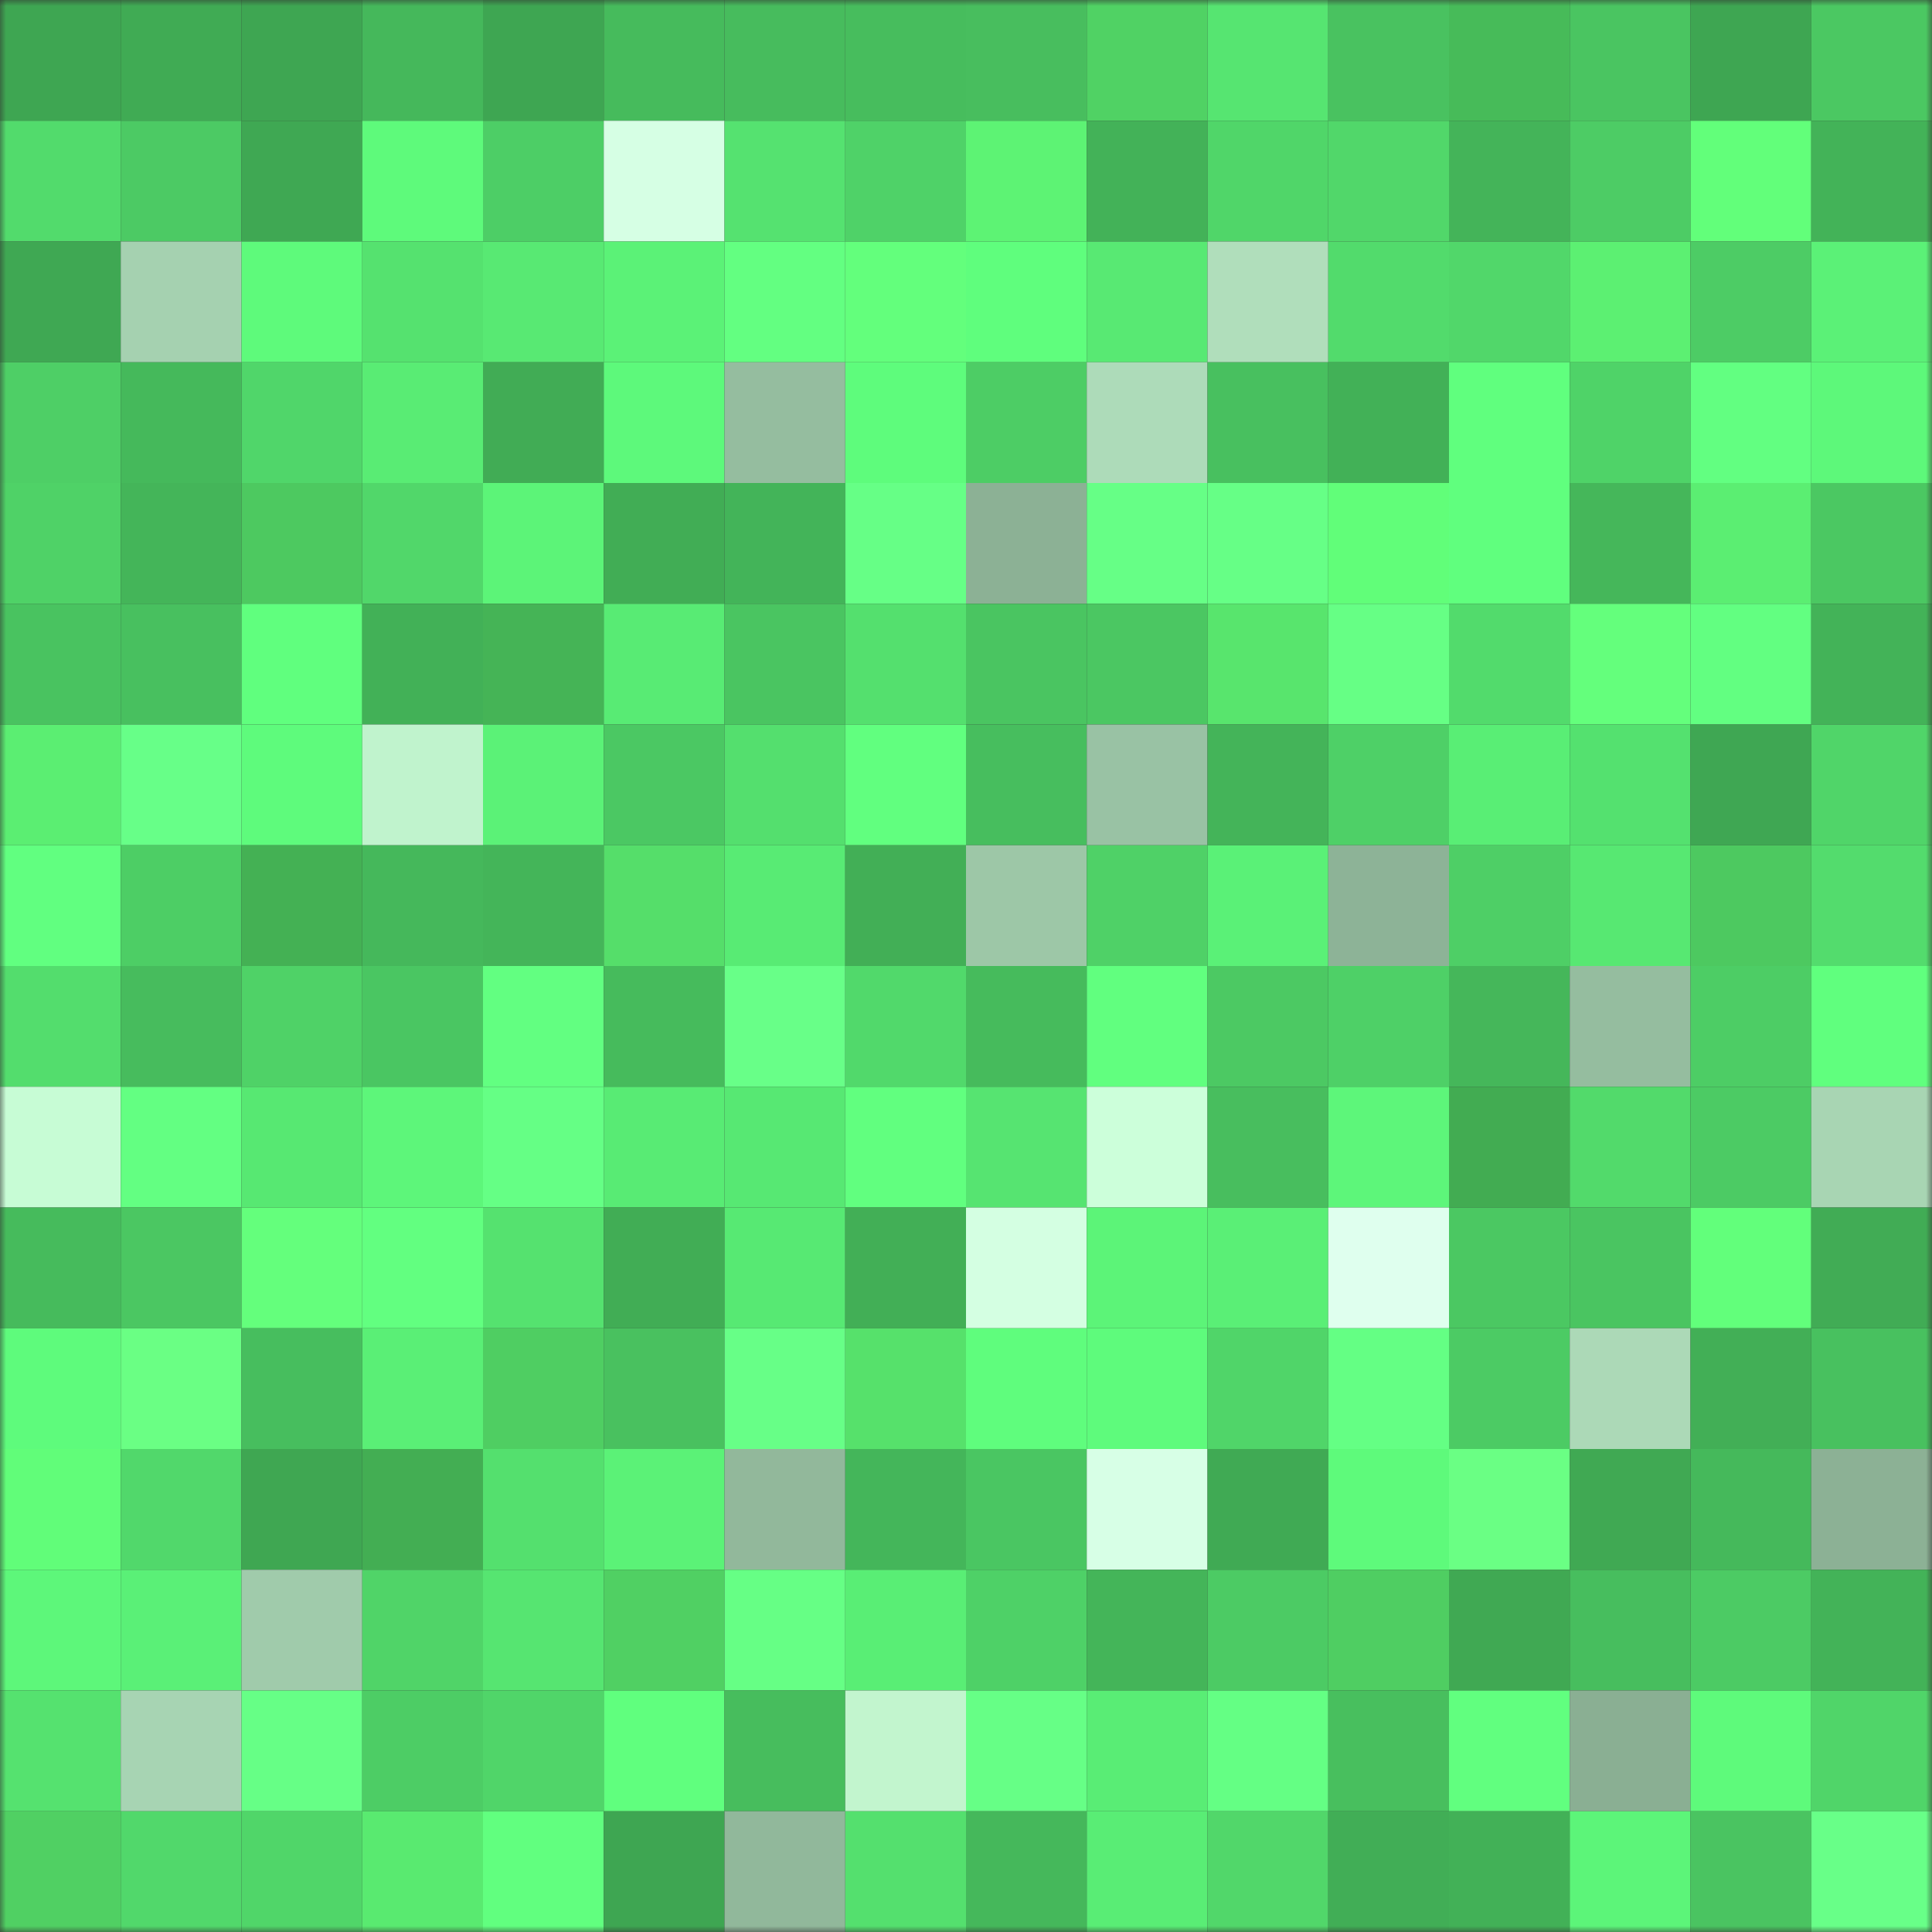 <svg viewBox="0 0 160 160" fill="none" role="img" xmlns="http://www.w3.org/2000/svg" width="240" height="240" name="lens%2Ch3971003.lens"><rect x="0" y="0" width="160" height="160" fill="#333333" stroke="none"/><mask id="1319138355" mask-type="alpha" maskUnits="userSpaceOnUse" x="0" y="0" width="160" height="160"><rect width="160" height="160" fill="#FFFFFF"></rect></mask><g mask="url(#1319138355)"><rect x="0" y="0" width="10" height="10" fill="#3ea652"></rect><rect x="10" y="0" width="10" height="10" fill="#40ab54"></rect><rect x="20" y="0" width="10" height="10" fill="#3ea652"></rect><rect x="30" y="0" width="10" height="10" fill="#45b85b"></rect><rect x="40" y="0" width="10" height="10" fill="#3ea652"></rect><rect x="50" y="0" width="10" height="10" fill="#46bb5c"></rect><rect x="60" y="0" width="10" height="10" fill="#47bc5d"></rect><rect x="70" y="0" width="10" height="10" fill="#47bd5d"></rect><rect x="80" y="0" width="10" height="10" fill="#48be5e"></rect><rect x="90" y="0" width="10" height="10" fill="#50d264"></rect><rect x="100" y="0" width="10" height="10" fill="#56e571"></rect><rect x="110" y="0" width="10" height="10" fill="#49c260"></rect><rect x="120" y="0" width="10" height="10" fill="#47bb59"></rect><rect x="130" y="0" width="10" height="10" fill="#4ac561"></rect><rect x="140" y="0" width="10" height="10" fill="#3ea652"></rect><rect x="150" y="0" width="10" height="10" fill="#4bc862"></rect><rect x="0" y="10" width="10" height="10" fill="#52db6c"></rect><rect x="10" y="10" width="10" height="10" fill="#4cca64"></rect><rect x="20" y="10" width="10" height="10" fill="#3fa853"></rect><rect x="30" y="10" width="10" height="10" fill="#5efa7b"></rect><rect x="40" y="10" width="10" height="10" fill="#4dce66"></rect><rect x="50" y="10" width="10" height="10" fill="#d6ffe4"></rect><rect x="60" y="10" width="10" height="10" fill="#55e270"></rect><rect x="70" y="10" width="10" height="10" fill="#4fd268"></rect><rect x="80" y="10" width="10" height="10" fill="#5df374"></rect><rect x="90" y="10" width="10" height="10" fill="#43b258"></rect><rect x="100" y="10" width="10" height="10" fill="#50d669"></rect><rect x="110" y="10" width="10" height="10" fill="#51d76a"></rect><rect x="120" y="10" width="10" height="10" fill="#44b459"></rect><rect x="130" y="10" width="10" height="10" fill="#4dcc65"></rect><rect x="140" y="10" width="10" height="10" fill="#62ff7a"></rect><rect x="150" y="10" width="10" height="10" fill="#43b358"></rect><rect x="0" y="20" width="10" height="10" fill="#3fa853"></rect><rect x="10" y="20" width="10" height="10" fill="#a5d1b0"></rect><rect x="20" y="20" width="10" height="10" fill="#5efa7b"></rect><rect x="30" y="20" width="10" height="10" fill="#55e26f"></rect><rect x="40" y="20" width="10" height="10" fill="#58e973"></rect><rect x="50" y="20" width="10" height="10" fill="#5bf277"></rect><rect x="60" y="20" width="10" height="10" fill="#63ff81"></rect><rect x="70" y="20" width="10" height="10" fill="#63ff7c"></rect><rect x="80" y="20" width="10" height="10" fill="#5ffe7d"></rect><rect x="90" y="20" width="10" height="10" fill="#58e973"></rect><rect x="100" y="20" width="10" height="10" fill="#b0debb"></rect><rect x="110" y="20" width="10" height="10" fill="#52db6c"></rect><rect x="120" y="20" width="10" height="10" fill="#51d76a"></rect><rect x="130" y="20" width="10" height="10" fill="#5cf072"></rect><rect x="140" y="20" width="10" height="10" fill="#4dcc65"></rect><rect x="150" y="20" width="10" height="10" fill="#5bf177"></rect><rect x="0" y="30" width="10" height="10" fill="#4ecf66"></rect><rect x="10" y="30" width="10" height="10" fill="#45b95b"></rect><rect x="20" y="30" width="10" height="10" fill="#50d66a"></rect><rect x="30" y="30" width="10" height="10" fill="#59ec74"></rect><rect x="40" y="30" width="10" height="10" fill="#41ac55"></rect><rect x="50" y="30" width="10" height="10" fill="#5df97b"></rect><rect x="60" y="30" width="10" height="10" fill="#95bd9f"></rect><rect x="70" y="30" width="10" height="10" fill="#5efc7c"></rect><rect x="80" y="30" width="10" height="10" fill="#4dcd65"></rect><rect x="90" y="30" width="10" height="10" fill="#addbb9"></rect><rect x="100" y="30" width="10" height="10" fill="#48c05f"></rect><rect x="110" y="30" width="10" height="10" fill="#42b157"></rect><rect x="120" y="30" width="10" height="10" fill="#60ff7e"></rect><rect x="130" y="30" width="10" height="10" fill="#4fd368"></rect><rect x="140" y="30" width="10" height="10" fill="#62ff81"></rect><rect x="150" y="30" width="10" height="10" fill="#5df87a"></rect><rect x="0" y="40" width="10" height="10" fill="#4fd267"></rect><rect x="10" y="40" width="10" height="10" fill="#44b559"></rect><rect x="20" y="40" width="10" height="10" fill="#4dc960"></rect><rect x="30" y="40" width="10" height="10" fill="#51d76a"></rect><rect x="40" y="40" width="10" height="10" fill="#5cf478"></rect><rect x="50" y="40" width="10" height="10" fill="#41ad55"></rect><rect x="60" y="40" width="10" height="10" fill="#43b459"></rect><rect x="70" y="40" width="10" height="10" fill="#66ff86"></rect><rect x="80" y="40" width="10" height="10" fill="#8cb195"></rect><rect x="90" y="40" width="10" height="10" fill="#66ff86"></rect><rect x="100" y="40" width="10" height="10" fill="#66ff86"></rect><rect x="110" y="40" width="10" height="10" fill="#61fe79"></rect><rect x="120" y="40" width="10" height="10" fill="#60ff7e"></rect><rect x="130" y="40" width="10" height="10" fill="#45b75a"></rect><rect x="140" y="40" width="10" height="10" fill="#5bee72"></rect><rect x="150" y="40" width="10" height="10" fill="#4bc862"></rect><rect x="0" y="50" width="10" height="10" fill="#49c360"></rect><rect x="10" y="50" width="10" height="10" fill="#48c05f"></rect><rect x="20" y="50" width="10" height="10" fill="#60ff7e"></rect><rect x="30" y="50" width="10" height="10" fill="#42b157"></rect><rect x="40" y="50" width="10" height="10" fill="#45b456"></rect><rect x="50" y="50" width="10" height="10" fill="#58eb74"></rect><rect x="60" y="50" width="10" height="10" fill="#4ac561"></rect><rect x="70" y="50" width="10" height="10" fill="#54e06e"></rect><rect x="80" y="50" width="10" height="10" fill="#4ac561"></rect><rect x="90" y="50" width="10" height="10" fill="#4bc762"></rect><rect x="100" y="50" width="10" height="10" fill="#58e56d"></rect><rect x="110" y="50" width="10" height="10" fill="#66ff85"></rect><rect x="120" y="50" width="10" height="10" fill="#52db6c"></rect><rect x="130" y="50" width="10" height="10" fill="#64ff7c"></rect><rect x="140" y="50" width="10" height="10" fill="#62ff81"></rect><rect x="150" y="50" width="10" height="10" fill="#43b358"></rect><rect x="0" y="60" width="10" height="10" fill="#5bee72"></rect><rect x="10" y="60" width="10" height="10" fill="#67ff88"></rect><rect x="20" y="60" width="10" height="10" fill="#5efb7c"></rect><rect x="30" y="60" width="10" height="10" fill="#c0f3cd"></rect><rect x="40" y="60" width="10" height="10" fill="#5bf277"></rect><rect x="50" y="60" width="10" height="10" fill="#4bc863"></rect><rect x="60" y="60" width="10" height="10" fill="#54df6e"></rect><rect x="70" y="60" width="10" height="10" fill="#61ff7f"></rect><rect x="80" y="60" width="10" height="10" fill="#47be5e"></rect><rect x="90" y="60" width="10" height="10" fill="#99c2a4"></rect><rect x="100" y="60" width="10" height="10" fill="#44b459"></rect><rect x="110" y="60" width="10" height="10" fill="#4ed067"></rect><rect x="120" y="60" width="10" height="10" fill="#59ee75"></rect><rect x="130" y="60" width="10" height="10" fill="#54e16f"></rect><rect x="140" y="60" width="10" height="10" fill="#3fa753"></rect><rect x="150" y="60" width="10" height="10" fill="#50d569"></rect><rect x="0" y="70" width="10" height="10" fill="#61ff80"></rect><rect x="10" y="70" width="10" height="10" fill="#4dce65"></rect><rect x="20" y="70" width="10" height="10" fill="#44b154"></rect><rect x="30" y="70" width="10" height="10" fill="#45b85b"></rect><rect x="40" y="70" width="10" height="10" fill="#44b559"></rect><rect x="50" y="70" width="10" height="10" fill="#55de6a"></rect><rect x="60" y="70" width="10" height="10" fill="#58eb74"></rect><rect x="70" y="70" width="10" height="10" fill="#42af56"></rect><rect x="80" y="70" width="10" height="10" fill="#9dc7a7"></rect><rect x="90" y="70" width="10" height="10" fill="#4fd167"></rect><rect x="100" y="70" width="10" height="10" fill="#5af177"></rect><rect x="110" y="70" width="10" height="10" fill="#8db397"></rect><rect x="120" y="70" width="10" height="10" fill="#4ecf66"></rect><rect x="130" y="70" width="10" height="10" fill="#57e872"></rect><rect x="140" y="70" width="10" height="10" fill="#4dc960"></rect><rect x="150" y="70" width="10" height="10" fill="#53dc6d"></rect><rect x="0" y="80" width="10" height="10" fill="#53dd6d"></rect><rect x="10" y="80" width="10" height="10" fill="#47bc5d"></rect><rect x="20" y="80" width="10" height="10" fill="#4fd267"></rect><rect x="30" y="80" width="10" height="10" fill="#4ac662"></rect><rect x="40" y="80" width="10" height="10" fill="#62ff81"></rect><rect x="50" y="80" width="10" height="10" fill="#46bb5c"></rect><rect x="60" y="80" width="10" height="10" fill="#68ff88"></rect><rect x="70" y="80" width="10" height="10" fill="#51d96b"></rect><rect x="80" y="80" width="10" height="10" fill="#46bb5c"></rect><rect x="90" y="80" width="10" height="10" fill="#61ff7f"></rect><rect x="100" y="80" width="10" height="10" fill="#4cc963"></rect><rect x="110" y="80" width="10" height="10" fill="#4ed067"></rect><rect x="120" y="80" width="10" height="10" fill="#45b75a"></rect><rect x="130" y="80" width="10" height="10" fill="#95bd9f"></rect><rect x="140" y="80" width="10" height="10" fill="#4dcd65"></rect><rect x="150" y="80" width="10" height="10" fill="#60ff7e"></rect><rect x="0" y="90" width="10" height="10" fill="#c7fcd5"></rect><rect x="10" y="90" width="10" height="10" fill="#63ff82"></rect><rect x="20" y="90" width="10" height="10" fill="#57e872"></rect><rect x="30" y="90" width="10" height="10" fill="#5df67a"></rect><rect x="40" y="90" width="10" height="10" fill="#65ff85"></rect><rect x="50" y="90" width="10" height="10" fill="#58eb74"></rect><rect x="60" y="90" width="10" height="10" fill="#57e873"></rect><rect x="70" y="90" width="10" height="10" fill="#61ff7f"></rect><rect x="80" y="90" width="10" height="10" fill="#56e471"></rect><rect x="90" y="90" width="10" height="10" fill="#ccffda"></rect><rect x="100" y="90" width="10" height="10" fill="#48be5e"></rect><rect x="110" y="90" width="10" height="10" fill="#5df67a"></rect><rect x="120" y="90" width="10" height="10" fill="#42ac52"></rect><rect x="130" y="90" width="10" height="10" fill="#52da6b"></rect><rect x="140" y="90" width="10" height="10" fill="#4ccb64"></rect><rect x="150" y="90" width="10" height="10" fill="#a8d5b3"></rect><rect x="0" y="100" width="10" height="10" fill="#46bb5c"></rect><rect x="10" y="100" width="10" height="10" fill="#4bc762"></rect><rect x="20" y="100" width="10" height="10" fill="#64ff7c"></rect><rect x="30" y="100" width="10" height="10" fill="#62ff80"></rect><rect x="40" y="100" width="10" height="10" fill="#55e26f"></rect><rect x="50" y="100" width="10" height="10" fill="#41ad55"></rect><rect x="60" y="100" width="10" height="10" fill="#57e973"></rect><rect x="70" y="100" width="10" height="10" fill="#42af56"></rect><rect x="80" y="100" width="10" height="10" fill="#d4ffe2"></rect><rect x="90" y="100" width="10" height="10" fill="#5cf478"></rect><rect x="100" y="100" width="10" height="10" fill="#5aef76"></rect><rect x="110" y="100" width="10" height="10" fill="#dfffee"></rect><rect x="120" y="100" width="10" height="10" fill="#4bc862"></rect><rect x="130" y="100" width="10" height="10" fill="#4ac561"></rect><rect x="140" y="100" width="10" height="10" fill="#62ff7b"></rect><rect x="150" y="100" width="10" height="10" fill="#41ac55"></rect><rect x="0" y="110" width="10" height="10" fill="#5efb7c"></rect><rect x="10" y="110" width="10" height="10" fill="#6aff84"></rect><rect x="20" y="110" width="10" height="10" fill="#47be5e"></rect><rect x="30" y="110" width="10" height="10" fill="#5aef76"></rect><rect x="40" y="110" width="10" height="10" fill="#4fce62"></rect><rect x="50" y="110" width="10" height="10" fill="#49c15f"></rect><rect x="60" y="110" width="10" height="10" fill="#67ff87"></rect><rect x="70" y="110" width="10" height="10" fill="#56e16b"></rect><rect x="80" y="110" width="10" height="10" fill="#5ffd7d"></rect><rect x="90" y="110" width="10" height="10" fill="#5efb7c"></rect><rect x="100" y="110" width="10" height="10" fill="#50d569"></rect><rect x="110" y="110" width="10" height="10" fill="#64ff84"></rect><rect x="120" y="110" width="10" height="10" fill="#4ccb64"></rect><rect x="130" y="110" width="10" height="10" fill="#acd9b7"></rect><rect x="140" y="110" width="10" height="10" fill="#42af56"></rect><rect x="150" y="110" width="10" height="10" fill="#48c15f"></rect><rect x="0" y="120" width="10" height="10" fill="#61fd79"></rect><rect x="10" y="120" width="10" height="10" fill="#51d86b"></rect><rect x="20" y="120" width="10" height="10" fill="#3fa752"></rect><rect x="30" y="120" width="10" height="10" fill="#43ae53"></rect><rect x="40" y="120" width="10" height="10" fill="#54e06e"></rect><rect x="50" y="120" width="10" height="10" fill="#5bf277"></rect><rect x="60" y="120" width="10" height="10" fill="#92b89b"></rect><rect x="70" y="120" width="10" height="10" fill="#44b65a"></rect><rect x="80" y="120" width="10" height="10" fill="#4ac662"></rect><rect x="90" y="120" width="10" height="10" fill="#d7ffe6"></rect><rect x="100" y="120" width="10" height="10" fill="#40aa54"></rect><rect x="110" y="120" width="10" height="10" fill="#5efa7b"></rect><rect x="120" y="120" width="10" height="10" fill="#6aff84"></rect><rect x="130" y="120" width="10" height="10" fill="#40a953"></rect><rect x="140" y="120" width="10" height="10" fill="#45b95b"></rect><rect x="150" y="120" width="10" height="10" fill="#8cb195"></rect><rect x="0" y="130" width="10" height="10" fill="#5df77a"></rect><rect x="10" y="130" width="10" height="10" fill="#5af077"></rect><rect x="20" y="130" width="10" height="10" fill="#a0cbab"></rect><rect x="30" y="130" width="10" height="10" fill="#50d468"></rect><rect x="40" y="130" width="10" height="10" fill="#56e571"></rect><rect x="50" y="130" width="10" height="10" fill="#50d063"></rect><rect x="60" y="130" width="10" height="10" fill="#66ff85"></rect><rect x="70" y="130" width="10" height="10" fill="#59ee75"></rect><rect x="80" y="130" width="10" height="10" fill="#4ed167"></rect><rect x="90" y="130" width="10" height="10" fill="#44b559"></rect><rect x="100" y="130" width="10" height="10" fill="#4ccb64"></rect><rect x="110" y="130" width="10" height="10" fill="#4fce62"></rect><rect x="120" y="130" width="10" height="10" fill="#40a953"></rect><rect x="130" y="130" width="10" height="10" fill="#47be5e"></rect><rect x="140" y="130" width="10" height="10" fill="#4ccb64"></rect><rect x="150" y="130" width="10" height="10" fill="#43b358"></rect><rect x="0" y="140" width="10" height="10" fill="#55e26f"></rect><rect x="10" y="140" width="10" height="10" fill="#a7d4b3"></rect><rect x="20" y="140" width="10" height="10" fill="#66ff86"></rect><rect x="30" y="140" width="10" height="10" fill="#4dcd65"></rect><rect x="40" y="140" width="10" height="10" fill="#50d569"></rect><rect x="50" y="140" width="10" height="10" fill="#60ff7e"></rect><rect x="60" y="140" width="10" height="10" fill="#47bd5d"></rect><rect x="70" y="140" width="10" height="10" fill="#c2f5ce"></rect><rect x="80" y="140" width="10" height="10" fill="#66ff86"></rect><rect x="90" y="140" width="10" height="10" fill="#59ed75"></rect><rect x="100" y="140" width="10" height="10" fill="#64ff84"></rect><rect x="110" y="140" width="10" height="10" fill="#48bf5e"></rect><rect x="120" y="140" width="10" height="10" fill="#61ff7f"></rect><rect x="130" y="140" width="10" height="10" fill="#8aaf93"></rect><rect x="140" y="140" width="10" height="10" fill="#5efa7b"></rect><rect x="150" y="140" width="10" height="10" fill="#50d569"></rect><rect x="0" y="150" width="10" height="10" fill="#50d063"></rect><rect x="10" y="150" width="10" height="10" fill="#51d86b"></rect><rect x="20" y="150" width="10" height="10" fill="#50d669"></rect><rect x="30" y="150" width="10" height="10" fill="#59ea70"></rect><rect x="40" y="150" width="10" height="10" fill="#61ff7f"></rect><rect x="50" y="150" width="10" height="10" fill="#3ea652"></rect><rect x="60" y="150" width="10" height="10" fill="#91b89b"></rect><rect x="70" y="150" width="10" height="10" fill="#54e06e"></rect><rect x="80" y="150" width="10" height="10" fill="#45b85b"></rect><rect x="90" y="150" width="10" height="10" fill="#59ed75"></rect><rect x="100" y="150" width="10" height="10" fill="#51d76a"></rect><rect x="110" y="150" width="10" height="10" fill="#41ae56"></rect><rect x="120" y="150" width="10" height="10" fill="#42b157"></rect><rect x="130" y="150" width="10" height="10" fill="#5cf579"></rect><rect x="140" y="150" width="10" height="10" fill="#4ac461"></rect><rect x="150" y="150" width="10" height="10" fill="#68ff88"></rect></g></svg>